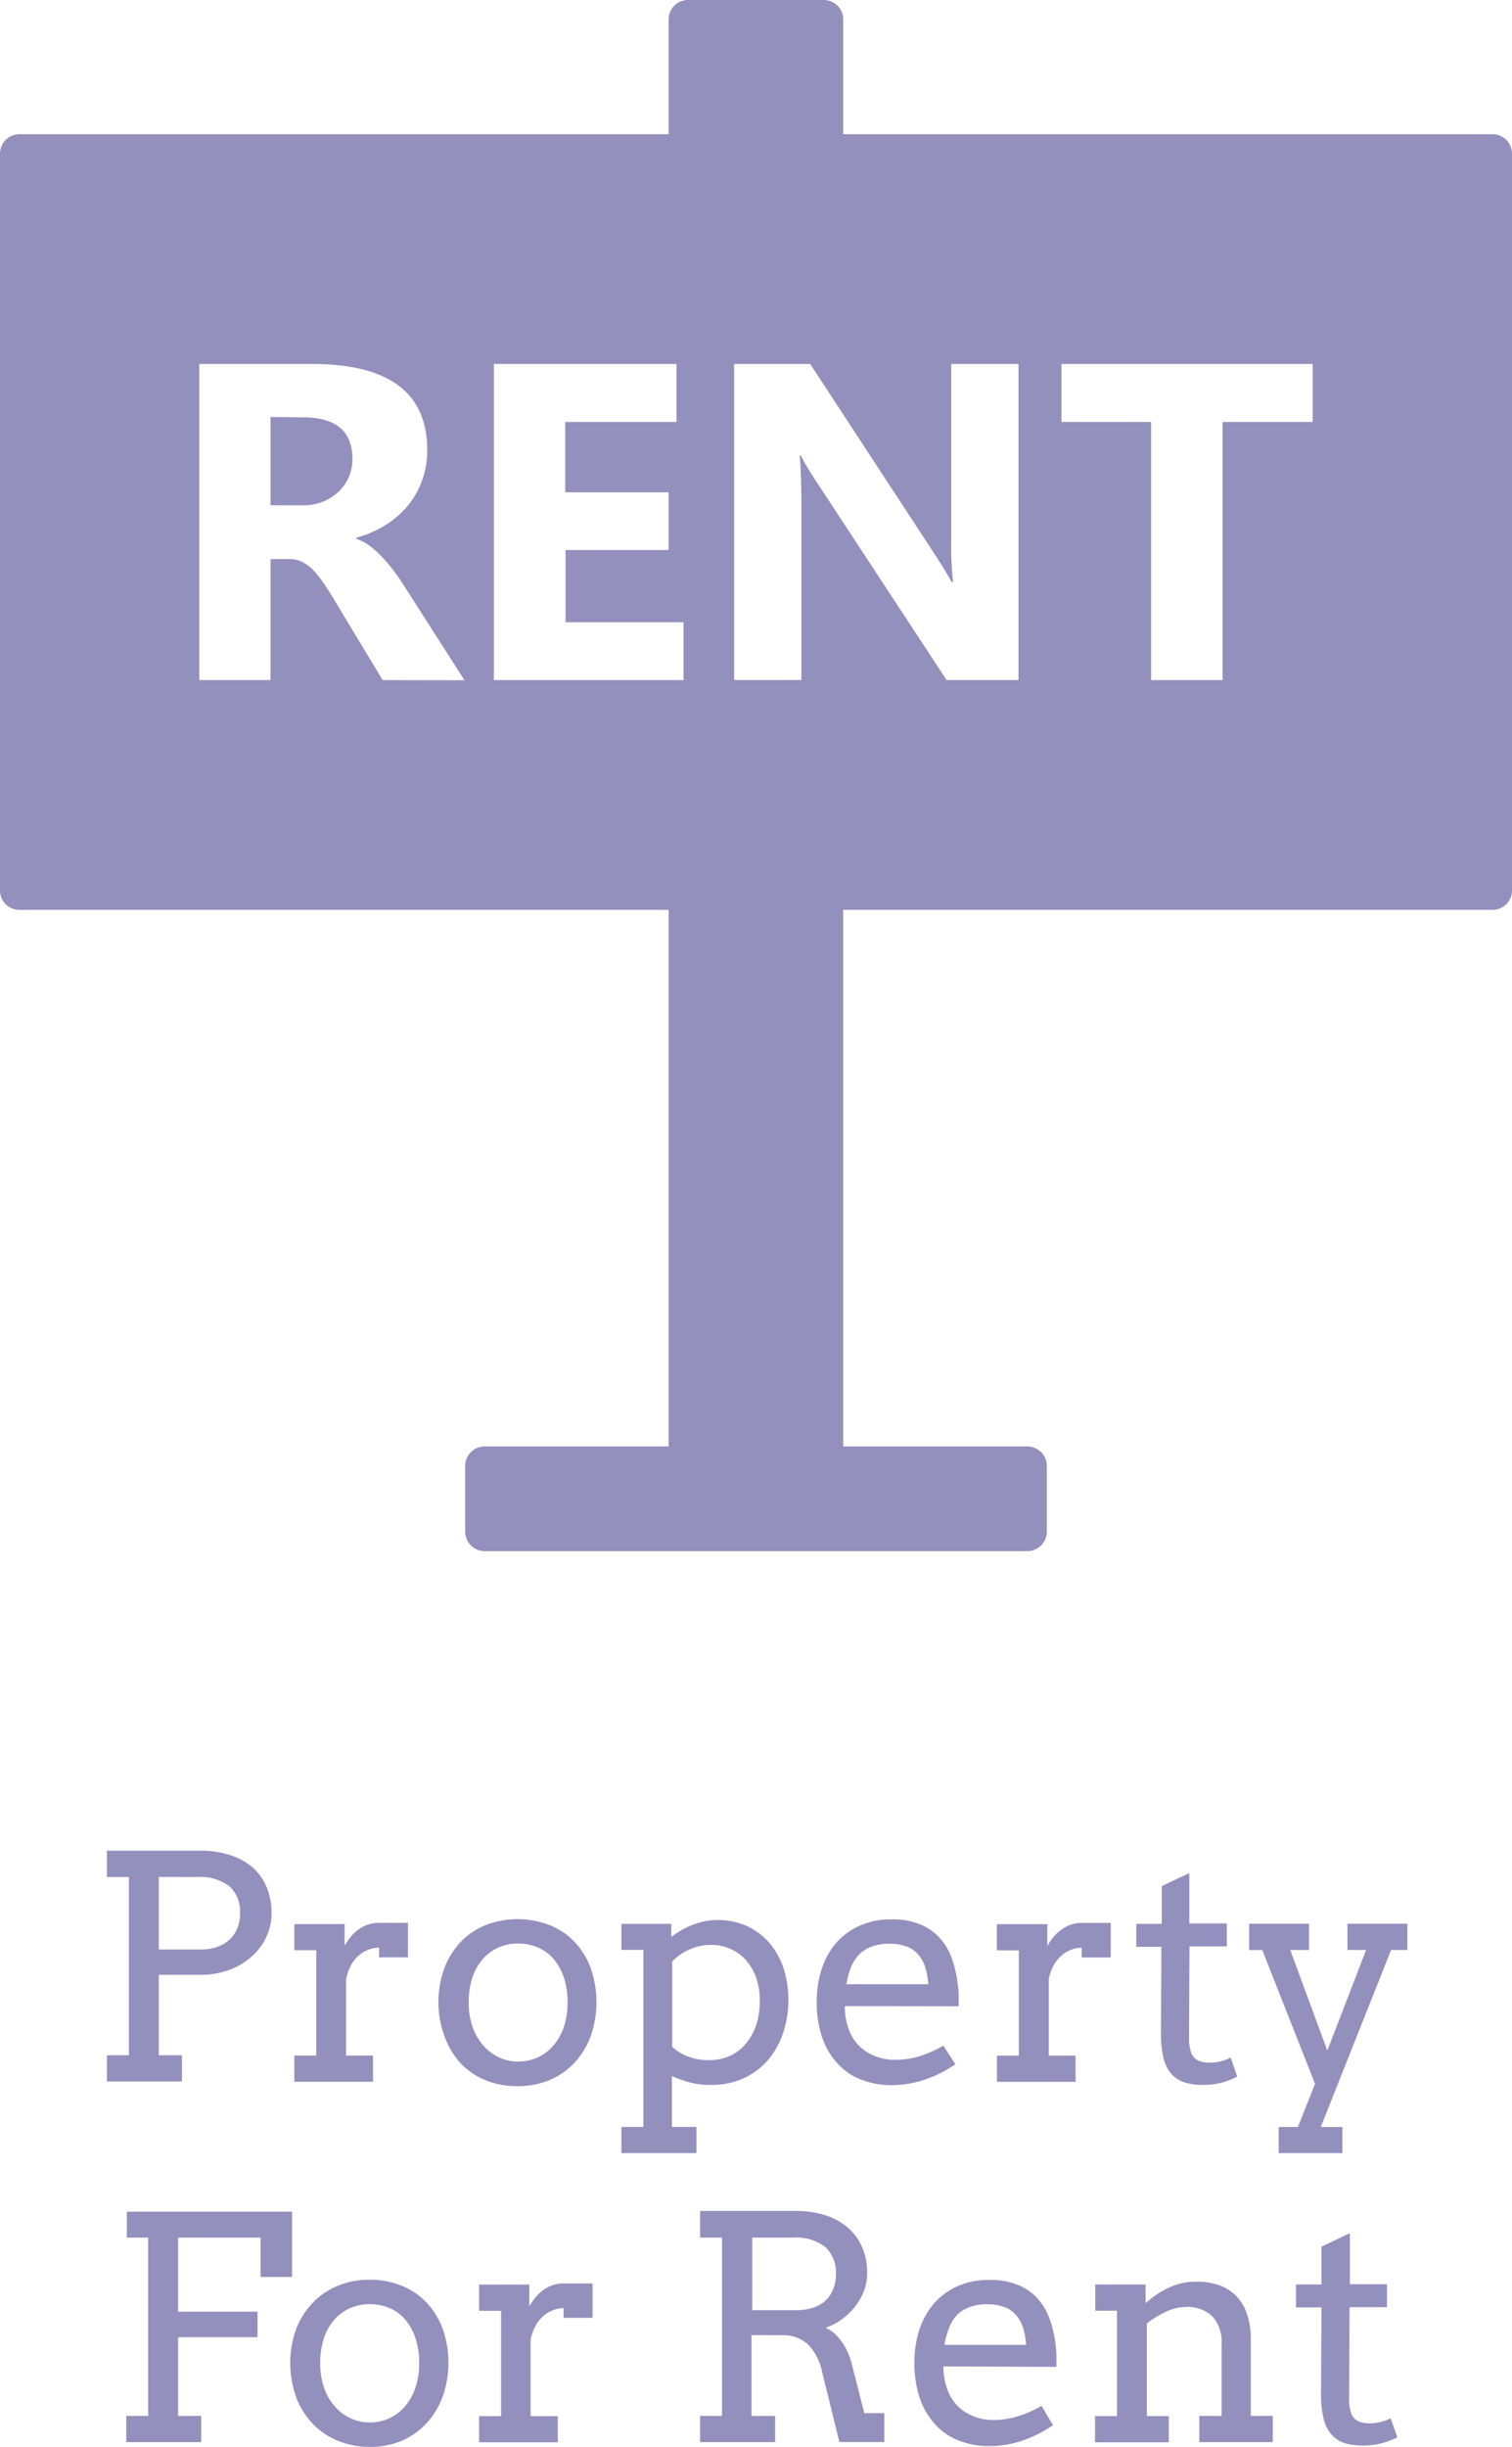 <svg xmlns="http://www.w3.org/2000/svg" viewBox="0 0 192.22 310.99"><defs><style>.cls-1{fill:#9490bd;fill-rule:evenodd;}</style></defs><g id="Layer_2" data-name="Layer 2"><g id="Group_1_copy" data-name="Group 1 copy"><path id="Property_For_Rent" data-name="Property For Rent" class="cls-1" d="M13.59,238.57h2.8v22.65h-2.8v3.33h9.54v-3.33H20.19V251H25.4a10.55,10.55,0,0,0,3.73-.62A8.79,8.79,0,0,0,32,248.67a7.47,7.47,0,0,0,1.86-2.49,7,7,0,0,0,.66-3,8.23,8.23,0,0,0-.67-3.43A6.65,6.65,0,0,0,32,237.25a8.24,8.24,0,0,0-2.87-1.51,12.08,12.08,0,0,0-3.63-.52H13.59v3.35Zm11.4,0a6.08,6.08,0,0,1,4.21,1.21,4.35,4.35,0,0,1,1.32,3.37,5.1,5.1,0,0,1-.38,2,3.79,3.79,0,0,1-1.05,1.45,4.44,4.44,0,0,1-1.59.88,6.3,6.3,0,0,1-2,.3H20.19v-9.22Zm26.87,5.82c-.59,0-1.19,0-1.78,0h-1.9a4.31,4.31,0,0,0-2.59.84,5.34,5.34,0,0,0-1,.93,8.94,8.94,0,0,0-.78,1.15v-2.76H37.42v3.32h2.79l0,13.39H37.42v3.33h10v-3.33H44v-9.67a5.82,5.82,0,0,1,.63-1.81,4.6,4.6,0,0,1,1-1.26,4.23,4.23,0,0,1,1.25-.73,3.9,3.9,0,0,1,1.31-.25v1.24h3.68v-4.35Zm4.66,14.45a9.84,9.84,0,0,0,2,3.36,9.23,9.23,0,0,0,3.16,2.18,10.5,10.5,0,0,0,4.11.77,10.36,10.36,0,0,0,4.08-.78,9.18,9.18,0,0,0,3.17-2.2,10.21,10.21,0,0,0,2.06-3.38,13.19,13.19,0,0,0,0-8.64,9.73,9.73,0,0,0-2.06-3.34,8.87,8.87,0,0,0-3.17-2.13,11.29,11.29,0,0,0-8.13,0,9.09,9.09,0,0,0-3.18,2.15,9.92,9.92,0,0,0-2.08,3.36A12.61,12.61,0,0,0,56.52,258.84Zm3.55-7.54a6.81,6.81,0,0,1,1.36-2.36,5.57,5.57,0,0,1,2-1.43,6,6,0,0,1,2.41-.49,6.3,6.3,0,0,1,2.5.49,5.3,5.3,0,0,1,2,1.43,7.06,7.06,0,0,1,1.33,2.36,9.81,9.81,0,0,1,.48,3.23,9.52,9.52,0,0,1-.48,3.13A7.23,7.23,0,0,1,70.34,260a5.83,5.83,0,0,1-2,1.5,5.92,5.92,0,0,1-2.49.52,5.43,5.43,0,0,1-2.41-.53,6.15,6.15,0,0,1-2-1.51,7.18,7.18,0,0,1-1.36-2.37,9.12,9.12,0,0,1-.49-3.11,9.82,9.82,0,0,1,.49-3.23ZM79,247.83h2.79v22.5H79v3.33h9.54v-3.33H85.42v-6.48a14.12,14.12,0,0,0,2.28.83,10.37,10.37,0,0,0,2.72.31,9.63,9.63,0,0,0,4-.79A9.25,9.25,0,0,0,97.49,262a10.27,10.27,0,0,0,2-3.42,13.35,13.35,0,0,0,.08-8.54,9.41,9.41,0,0,0-1.85-3.2,8.29,8.29,0,0,0-2.84-2.07,9,9,0,0,0-6.75-.16,11.44,11.44,0,0,0-2.79,1.57v-1.66H79v3.33Zm13.76-.16a5.67,5.67,0,0,1,2,1.38,6.58,6.58,0,0,1,1.33,2.23,8.4,8.4,0,0,1,.5,3,9.61,9.61,0,0,1-.52,3.27,7.39,7.39,0,0,1-1.4,2.37,5.64,5.64,0,0,1-2,1.43,6.07,6.07,0,0,1-2.38.49,7.42,7.42,0,0,1-3-.53,5.64,5.64,0,0,1-1.83-1.18V249.3a6.9,6.9,0,0,1,2.24-1.54,6.55,6.55,0,0,1,2.69-.56,6,6,0,0,1,2.4.47ZM121.87,255q0-.7,0-1.47c0-.5-.06-1-.13-1.49a15,15,0,0,0-.69-3,7.66,7.66,0,0,0-1.45-2.58,7,7,0,0,0-2.48-1.82,9.27,9.27,0,0,0-3.79-.69,9.55,9.55,0,0,0-4.11.84,8.48,8.48,0,0,0-3,2.25,9.6,9.6,0,0,0-1.79,3.33,13.25,13.25,0,0,0-.6,4,13.76,13.76,0,0,0,.71,4.64,9.32,9.32,0,0,0,2,3.33,7.9,7.9,0,0,0,3,2,10.31,10.31,0,0,0,3.77.68,13,13,0,0,0,4.15-.66,15.3,15.3,0,0,0,4-2L119.93,260a14.63,14.63,0,0,1-3.11,1.37,10.53,10.53,0,0,1-3.06.43,6.68,6.68,0,0,1-3.57-1,5.55,5.55,0,0,1-2.3-2.92,7.93,7.93,0,0,1-.48-2.9Zm-6.57-7.6a3.84,3.84,0,0,1,1.49,1.09,4.45,4.45,0,0,1,.86,1.64,9.07,9.07,0,0,1,.36,2.07H107.6a10.25,10.25,0,0,1,.59-2.17,4.88,4.88,0,0,1,1.06-1.63,4.32,4.32,0,0,1,1.6-1,6.11,6.11,0,0,1,2.2-.35,5.59,5.59,0,0,1,2.25.38Zm25.92-3c-.6,0-1.19,0-1.79,0h-1.9a4.32,4.32,0,0,0-2.59.85,5.59,5.59,0,0,0-1,.92,7.65,7.65,0,0,0-.79,1.16v-2.77h-6.42v3.33h2.79v13.38h-2.78v3.33h10v-3.33h-3.41v-9.67a5.57,5.57,0,0,1,.63-1.81,4.71,4.71,0,0,1,1-1.26,4.23,4.23,0,0,1,1.25-.73,3.66,3.66,0,0,1,1.31-.24v1.23h3.69v-4.35Zm10-6.34-3.53,1.66v4.8h-3.24v2.92h3.2l-.06,11a12.91,12.91,0,0,0,.33,3.16,4.84,4.84,0,0,0,1,2,3.81,3.81,0,0,0,1.65,1.07,7.79,7.79,0,0,0,2.3.32,9.37,9.37,0,0,0,2.42-.28,9.74,9.74,0,0,0,2-.77l-.83-2.42a7.4,7.4,0,0,1-1.36.5,6.34,6.34,0,0,1-1.44.14,3.11,3.11,0,0,1-1.35-.28,1.75,1.75,0,0,1-.88-1,5.69,5.69,0,0,1-.27-1.92l.06-11.57h4.75v-2.92H151.2v-6.46Zm7.62,9.79h1.63l6.71,17L165,270.34h-2.44v3.32h8.1v-3.32h-2.75l8.94-22.5h2.07v-3.33h-7.62v3.33h2.37l-4.93,12.79-4.71-12.79h2.39v-3.33h-7.62v3.33ZM16.05,284.4h2.79v22.66H16.05v3.33h9.53v-3.33H22.64v-10h10.1v-3.25H22.64V284.4H33.13v5h4v-8.3h-21v3.35Zm21.59,20.28A10.08,10.08,0,0,0,39.7,308a9,9,0,0,0,3.16,2.18A10.5,10.5,0,0,0,47,311a10.36,10.36,0,0,0,4.08-.78A9.29,9.29,0,0,0,54.22,308a10,10,0,0,0,2.05-3.38,12.94,12.94,0,0,0,0-8.64,9.85,9.85,0,0,0-2.05-3.34,8.87,8.87,0,0,0-3.17-2.13,10.75,10.75,0,0,0-4.08-.76,10.41,10.41,0,0,0-4,.76,9.09,9.09,0,0,0-3.18,2.15A9.79,9.79,0,0,0,37.65,296a12.74,12.74,0,0,0,0,8.64Zm3.56-7.55a6.81,6.81,0,0,1,1.36-2.36,5.79,5.79,0,0,1,2-1.43,6.11,6.11,0,0,1,2.42-.48,6.47,6.47,0,0,1,2.5.48,5.52,5.52,0,0,1,2,1.43,7,7,0,0,1,1.32,2.36,9.86,9.86,0,0,1,.49,3.23,9.29,9.29,0,0,1-.49,3.14,7.2,7.2,0,0,1-1.33,2.37,5.83,5.83,0,0,1-2,1.5,5.92,5.92,0,0,1-2.49.52,5.77,5.77,0,0,1-2.42-.53,6.15,6.15,0,0,1-2-1.51,7,7,0,0,1-1.36-2.37,9.18,9.18,0,0,1-.49-3.12,9.86,9.86,0,0,1,.49-3.23Zm34.15-6.91c-.59,0-1.19,0-1.78,0h-1.9a4.18,4.18,0,0,0-2.59.84,5.34,5.34,0,0,0-1,.93,8.36,8.36,0,0,0-.79,1.15v-2.77H60.91v3.33H63.7l0,13.39H60.91v3.32h10v-3.32H67.46v-9.68a5.91,5.91,0,0,1,.63-1.81,4.55,4.55,0,0,1,1-1.25,4.05,4.05,0,0,1,1.25-.74,3.66,3.66,0,0,1,1.31-.24v1.23h3.68v-4.35ZM89,284.4h2.79v22.66H89v3.33h9.54v-3.33h-3V296.8h3.78a4.79,4.79,0,0,1,3.36,1.13,7,7,0,0,1,1.83,3.53l2.2,8.92h5.71l0-3.67h-2.54l-1.63-6.39a8.74,8.74,0,0,0-.57-1.55,7.21,7.21,0,0,0-.8-1.3,5.34,5.34,0,0,0-.93-1,4.34,4.34,0,0,0-1-.61,7.85,7.85,0,0,0,2.11-1.1,8.16,8.16,0,0,0,1.68-1.64,7.47,7.47,0,0,0,1.11-2,6.22,6.22,0,0,0,.39-2.18,8.07,8.07,0,0,0-.68-3.42,6.9,6.9,0,0,0-1.89-2.49,8.37,8.37,0,0,0-2.86-1.51,12.28,12.28,0,0,0-3.62-.51H89v3.35Zm11.76,0a6.07,6.07,0,0,1,4.19,1.22,4.42,4.42,0,0,1,1.32,3.4,5,5,0,0,1-.38,2,4,4,0,0,1-1,1.44,4.5,4.5,0,0,1-1.59.87,6.65,6.65,0,0,1-2,.29H95.63V284.4Zm33.54,16.43q0-.72,0-1.47a12.3,12.3,0,0,0-.12-1.49,15,15,0,0,0-.69-3,7.92,7.92,0,0,0-1.45-2.58,6.81,6.81,0,0,0-2.49-1.82,9.11,9.11,0,0,0-3.79-.69,9.54,9.54,0,0,0-4.11.83,8.59,8.59,0,0,0-3,2.26,9.84,9.84,0,0,0-1.8,3.32,13.31,13.31,0,0,0-.6,4.06,13.84,13.84,0,0,0,.71,4.64,9.43,9.43,0,0,0,2,3.33,8,8,0,0,0,3,2,10.31,10.31,0,0,0,3.77.68,13.23,13.23,0,0,0,4.14-.66,15.84,15.84,0,0,0,4-2l-1.46-2.46a14.6,14.6,0,0,1-3.11,1.36,10.87,10.87,0,0,1-3,.44,6.66,6.66,0,0,1-3.58-1,5.55,5.55,0,0,1-2.29-2.91,8.05,8.05,0,0,1-.36-1.34,8.22,8.22,0,0,1-.13-1.56Zm-6.57-7.6a3.72,3.72,0,0,1,1.49,1.08,4.44,4.44,0,0,1,.87,1.65,10.31,10.31,0,0,1,.36,2.07H120.07a9.57,9.57,0,0,1,.6-2.17,4.76,4.76,0,0,1,1-1.63,4.32,4.32,0,0,1,1.6-1,6.35,6.35,0,0,1,2.2-.36,6,6,0,0,1,2.25.38Zm24.7,17.16h9.38v-3.33h-2.79v-9.6a10.26,10.26,0,0,0-.49-3.35,6.1,6.1,0,0,0-1.41-2.34,5.79,5.79,0,0,0-2.21-1.35A8.71,8.71,0,0,0,152,290a6.89,6.89,0,0,0-1.81.21,8.83,8.83,0,0,0-1.66.58,10.86,10.86,0,0,0-1.52.87,15.63,15.63,0,0,0-1.37,1.06h0v-2.36h-6.4v3.33H142v13.39h-2.79v3.33h9.38v-3.33H145.8V295.31a13.34,13.34,0,0,1,2.42-1.49,6,6,0,0,1,2.54-.6,4.54,4.54,0,0,1,3.37,1.19,4.79,4.79,0,0,1,1.17,3.49v9.16h-2.83v3.32Zm19.08-26.51L168,285.55v4.8h-3.24v2.92H168l-.06,11a13,13,0,0,0,.33,3.16,4.8,4.8,0,0,0,1,2,3.75,3.75,0,0,0,1.65,1.08,7.68,7.68,0,0,0,2.29.32,9.45,9.45,0,0,0,2.43-.29,9.71,9.71,0,0,0,2-.76l-.84-2.42a6.41,6.41,0,0,1-1.35.49,5.83,5.83,0,0,1-1.44.15,3.19,3.19,0,0,1-1.36-.28,1.69,1.69,0,0,1-.87-1,5.59,5.59,0,0,1-.27-1.91l.06-11.57h4.75v-2.92h-4.71v-6.48Z"/><path id="Property_For_Rent-2" data-name="Property For Rent-2" class="cls-1" d="M107.2,2.46v14.6h82.57a2.47,2.47,0,0,1,2.45,2.46v93.67a2.45,2.45,0,0,1-2.45,2.45H107.2v68.2h23.41a2.47,2.47,0,0,1,2.47,2.46v8.38a2.48,2.48,0,0,1-2.47,2.47h-69a2.48,2.48,0,0,1-2.47-2.47V186.3a2.47,2.47,0,0,1,2.47-2.46H85v-68.2H2.45A2.45,2.45,0,0,1,0,113.19V19.52a2.47,2.47,0,0,1,2.45-2.46H85V2.46A2.47,2.47,0,0,1,87.49,0h17.25a2.48,2.48,0,0,1,2.46,2.46Zm-48.15,84-7.6-11.88q-.57-.93-1.29-1.89a20.11,20.11,0,0,0-1.51-1.81A13.35,13.35,0,0,0,47,69.38a6,6,0,0,0-1.74-.9v-.12A14.48,14.48,0,0,0,49,66.74a11.71,11.71,0,0,0,2.84-2.46,11,11,0,0,0,2.47-7.09q0-10.92-14.64-10.93H25.34V86.44h9.05V71.06h2.45a3.57,3.57,0,0,1,1.54.34,5.31,5.31,0,0,1,1.38,1A11.62,11.62,0,0,1,41.06,74c.43.62.88,1.31,1.35,2.1l6.24,10.34ZM34.39,53V64.22h3.92A6.45,6.45,0,0,0,43,62.54a5.61,5.61,0,0,0,1.8-4.23c0-3.52-2.11-5.27-6.31-5.27ZM86.9,86.44V79.09h-15V69.9H85V62.57H71.86V53.63H86V46.26H62.79V86.44Zm42.58,0V46.26h-8.55V68.47a42.33,42.33,0,0,0,.23,5.52H121c-.62-1.08-1.28-2.17-2-3.28l-16-24.45H93.33V86.43h8.55V64.36c0-2.91-.08-5.08-.22-6.5h.11a37.73,37.73,0,0,0,2,3.33l16.57,25.24h9.13Zm37.4-32.81V46.26H134.94v7.37h11.4V86.44h9.08V53.63Z"/></g></g></svg>